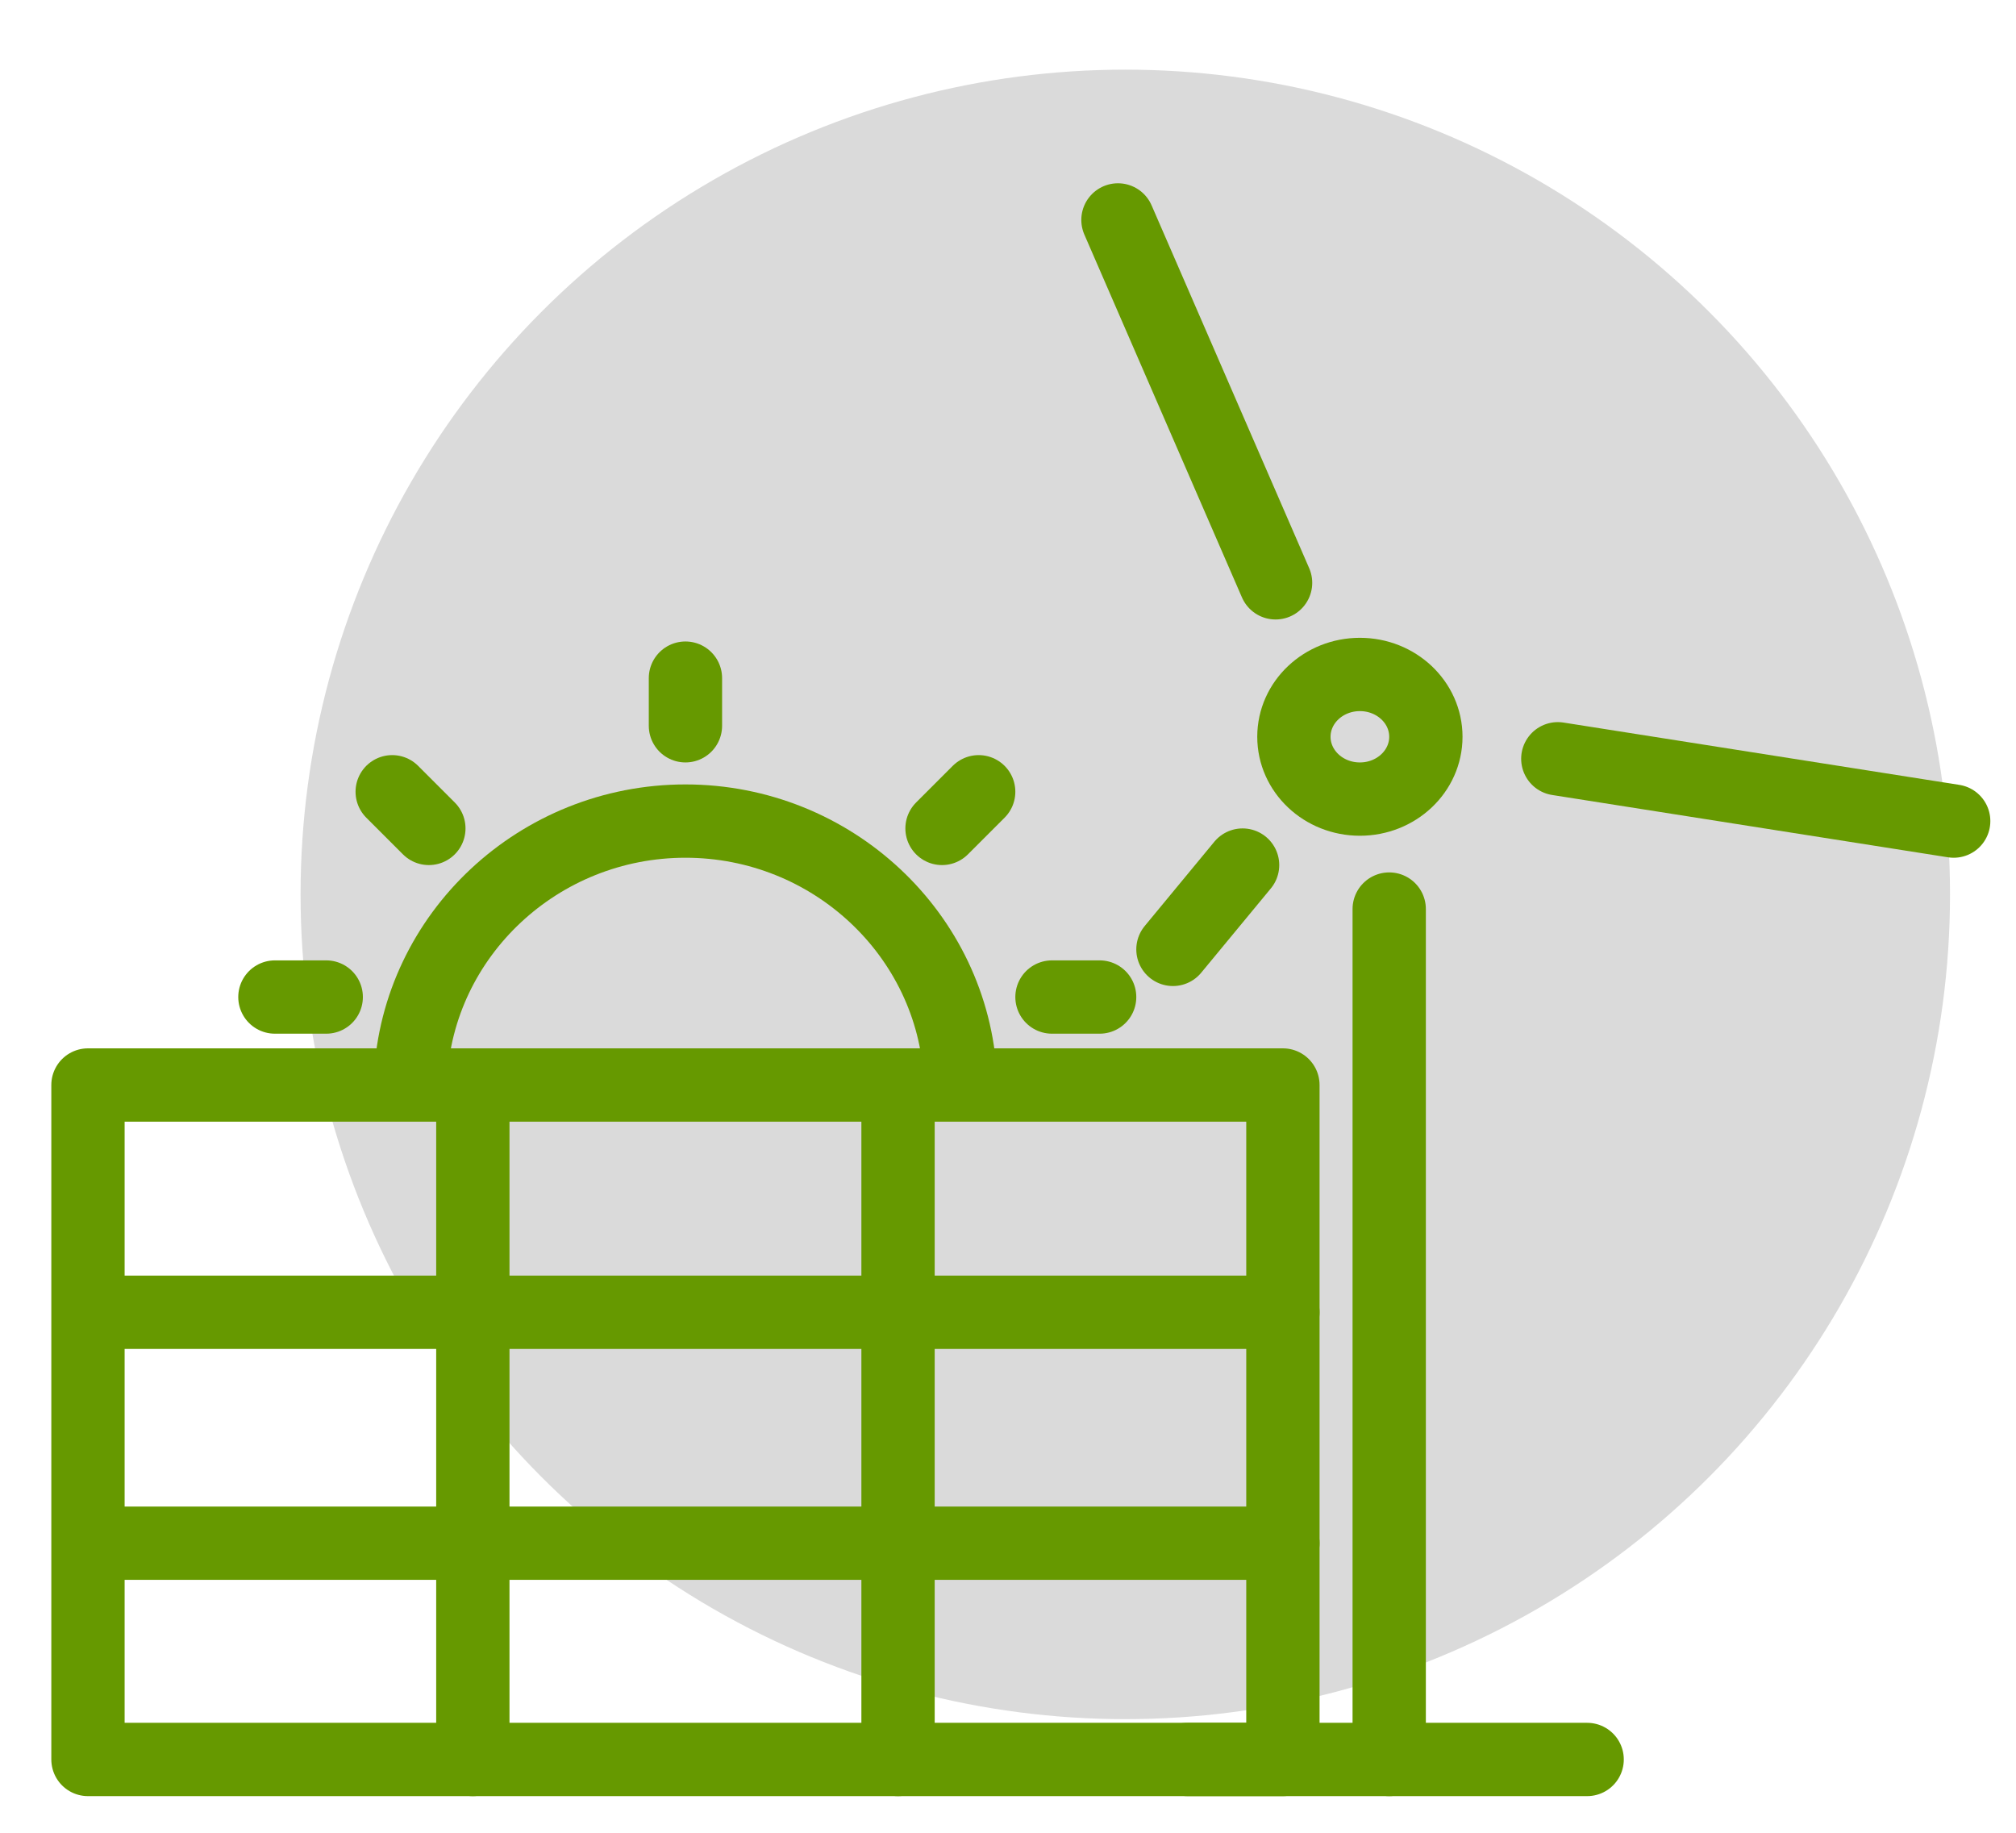 <?xml version="1.0" encoding="utf-8"?>
<!-- Generator: Adobe Illustrator 23.0.3, SVG Export Plug-In . SVG Version: 6.00 Build 0)  -->
<svg version="1.1" id="Layer_1" xmlns="http://www.w3.org/2000/svg" xmlns:xlink="http://www.w3.org/1999/xlink" x="0px" y="0px"
	 width="55px" height="50px" viewBox="0 0 55 50" style="enable-background:new 0 0 55 50;" xml:space="preserve">
<style type="text/css">
	.st0{fill:#DADADA;}
	.st1{fill:none;stroke:#669900;stroke-width:2;stroke-linecap:round;stroke-linejoin:round;}
</style>
<g>
	<g id="Page-1" transform="translate(6, 0)">
		<circle id="Oval" class="st0" cx="24.7" cy="24.4" r="22.5"/>
	</g>
</g>
<path class="st1" d="M26.1,29.8"/>
<rect x="2.4" y="29.6" class="st1" width="32.6" height="18.4"/>
<path class="st1" d="M11.2,29.4c0.2-3.9,3.5-7,7.5-7s7.3,3.1,7.5,7"/>
<path class="st1" d="M50.6,11"/>
<line class="st1" x1="18.7" y1="18.5" x2="18.7" y2="19.8"/>
<line class="st1" x1="8.9" y1="27.2" x2="7.5" y2="27.2"/>
<line class="st1" x1="30" y1="27.2" x2="28.7" y2="27.2"/>
<line class="st1" x1="10.7" y1="21.6" x2="11.7" y2="22.6"/>
<line class="st1" x1="26.7" y1="21.6" x2="25.7" y2="22.6"/>
<line class="st1" x1="12.9" y1="48" x2="12.9" y2="29.8"/>
<line class="st1" x1="2.5" y1="42.1" x2="35" y2="42.1"/>
<line class="st1" x1="2.5" y1="35.8" x2="35" y2="35.8"/>
<line class="st1" x1="24.5" y1="48" x2="24.5" y2="29.8"/>
<line class="st1" x1="30.5" y1="6" x2="34.8" y2="15.9"/>
<line class="st1" x1="42.5" y1="20.7" x2="53.3" y2="22.4"/>
<line class="st1" x1="33.9" y1="23.6" x2="32" y2="25.9"/>
<line class="st1" x1="37.9" y1="24.8" x2="37.9" y2="48"/>
<line class="st1" x1="32.4" y1="48" x2="43.3" y2="48"/>
<ellipse class="st1" cx="37.1" cy="20.1" rx="1.8" ry="1.7"/>
</svg>
